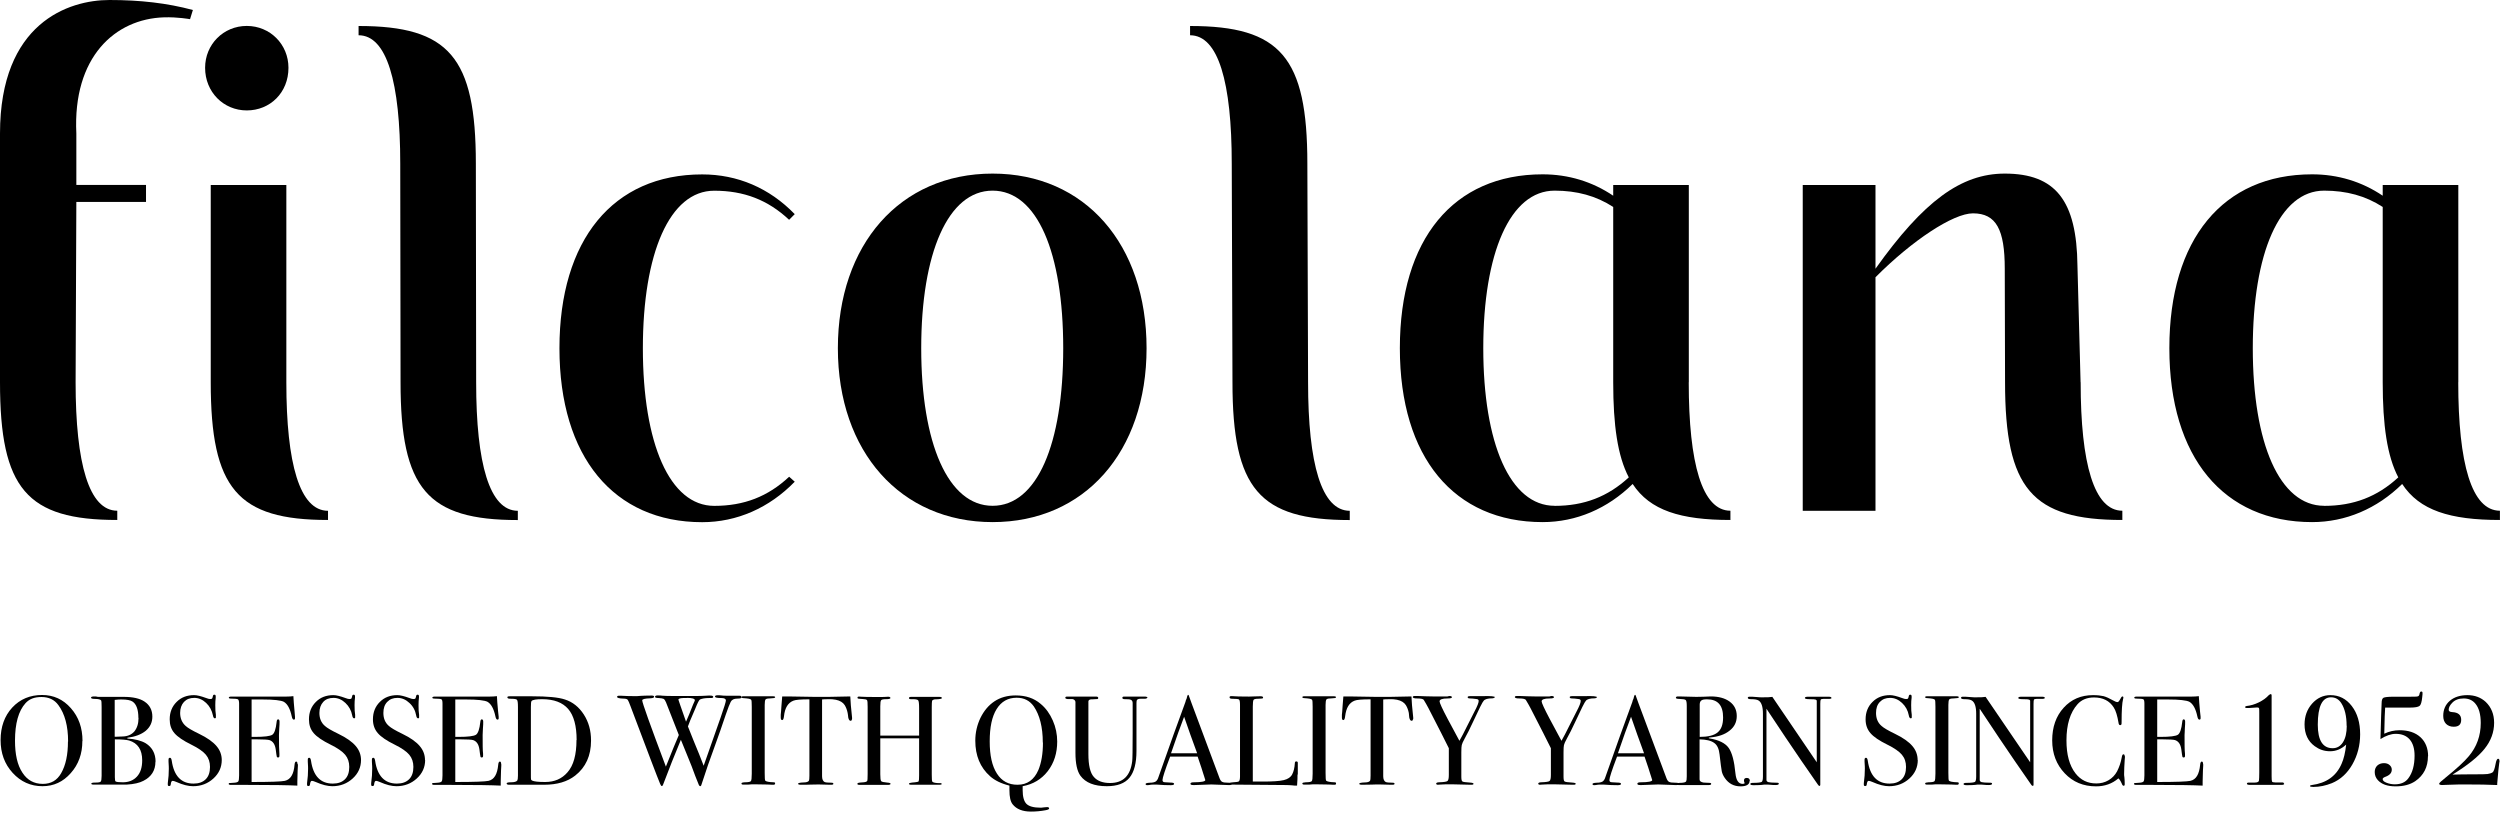 <?xml version="1.0" encoding="UTF-8"?>
<svg xmlns="http://www.w3.org/2000/svg" width="190" height="62" viewBox="0 0 190 62" fill="none">
  <g clip-path="url(#clip0_1269_4553)">
    <path d="M59.972 36.23L60.4 36.609C58.466 38.602 55.999 39.686 53.365 39.686C46.652 39.686 42.518 34.722 42.518 26.47C42.518 18.218 46.596 13.255 53.365 13.255C56.049 13.255 58.466 14.282 60.4 16.275L59.972 16.705C58.361 15.192 56.538 14.494 54.282 14.494C50.898 14.494 48.858 19.24 48.858 26.47C48.858 33.7 50.898 38.446 54.282 38.446C56.538 38.446 58.361 37.743 59.972 36.235V36.23Z" fill="black"></path>
    <path d="M87.139 26.465C87.139 34.342 82.416 39.68 75.436 39.68C68.457 39.68 63.678 34.337 63.678 26.465C63.678 18.592 68.401 13.193 75.436 13.193C82.472 13.193 87.139 18.587 87.139 26.465ZM80.805 26.465C80.805 19.184 78.821 14.489 75.436 14.489C72.052 14.489 70.013 19.234 70.013 26.465C70.013 33.695 72.052 38.441 75.436 38.441C78.821 38.441 80.805 33.745 80.805 26.465Z" fill="black"></path>
    <path d="M128.35 29.055V14.059H122.604V14.874C121.015 13.802 119.198 13.249 117.236 13.249C110.473 13.249 106.389 18.157 106.389 26.465C106.389 34.772 110.523 39.68 117.236 39.68C119.787 39.68 122.176 38.658 124.082 36.782C125.399 38.792 127.722 39.518 131.512 39.518V38.815C129.367 38.815 128.344 35.252 128.344 29.049L128.35 29.055ZM118.153 38.441C114.769 38.441 112.729 33.695 112.729 26.465C112.729 19.234 114.769 14.489 118.153 14.489C119.848 14.489 121.304 14.885 122.604 15.728V29.055C122.604 32.321 122.937 34.655 123.788 36.28C122.193 37.754 120.381 38.446 118.153 38.446V38.441Z" fill="black"></path>
    <path d="M186.832 29.055V14.059H181.086V14.874C179.497 13.802 177.68 13.249 175.718 13.249C168.955 13.249 164.871 18.157 164.871 26.465C164.871 34.772 169.006 39.68 175.718 39.68C178.269 39.68 180.659 38.658 182.565 36.782C183.882 38.792 186.204 39.518 189.994 39.518V38.815C187.849 38.815 186.827 35.252 186.827 29.049L186.832 29.055ZM176.635 38.441C173.251 38.441 171.212 33.695 171.212 26.465C171.212 19.234 173.251 14.489 176.635 14.489C178.33 14.489 179.786 14.885 181.086 15.728V29.055C181.086 32.321 181.42 34.655 182.27 36.28C180.675 37.754 178.864 38.446 176.635 38.446V38.441Z" fill="black"></path>
    <path d="M8.319 0C5.212 0 0 1.736 0 10.15V29.055C0 37.145 2.039 39.518 8.913 39.518V38.815C6.768 38.815 5.746 35.252 5.746 29.049L5.802 15.348H11.097V14.053H5.802V10.15C5.518 4.316 8.758 1.435 12.459 1.318C13.498 1.284 14.443 1.457 14.443 1.457L14.659 0.759C12.703 0.234 10.647 0 8.324 0L8.319 0Z" fill="black"></path>
    <path d="M36.188 29.055L36.165 12.439C36.165 4.349 34.126 1.976 27.252 1.976V2.68C29.397 2.68 30.419 6.242 30.419 12.445L30.442 29.061C30.442 37.151 32.481 39.524 39.355 39.524V38.82C37.21 38.82 36.188 35.258 36.188 29.055Z" fill="black"></path>
    <path d="M99.414 29.055L99.359 12.439C99.359 4.349 97.319 1.976 90.445 1.976V2.68C92.59 2.68 93.613 6.242 93.613 12.445L93.668 29.061C93.668 37.151 95.708 39.524 102.582 39.524V38.82C100.437 38.82 99.414 35.258 99.414 29.055Z" fill="black"></path>
    <path d="M15.588 5.153C15.588 3.372 16.983 1.971 18.755 1.971C20.528 1.971 21.923 3.372 21.923 5.153C21.923 7.04 20.528 8.392 18.755 8.392C16.983 8.392 15.588 6.99 15.588 5.153Z" fill="black"></path>
    <path d="M24.929 38.815V39.518C18.055 39.518 16.016 37.145 16.016 29.055V14.059H21.762V29.055C21.762 35.258 22.784 38.82 24.929 38.82V38.815Z" fill="black"></path>
    <path d="M158.124 29.055L157.886 20.195C157.836 15.242 156.218 13.193 152.362 13.193C149.033 13.193 146.188 15.298 142.537 20.423V14.059H137.008V38.82H142.537V21.071C145.327 18.268 148.444 16.214 149.945 16.214C151.717 16.214 152.362 17.453 152.362 20.423L152.384 29.055C152.384 37.145 154.424 39.518 161.298 39.518V38.815C159.153 38.815 158.13 35.252 158.13 29.049L158.124 29.055Z" fill="black"></path>
  </g>
  <g clip-path="url(#clip1_1269_4553)">
    <path d="M6.259 56.324C6.259 57.282 5.968 58.098 5.376 58.759C4.795 59.421 4.08 59.751 3.23 59.751C2.325 59.751 1.576 59.41 0.961 58.737C0.347 58.065 0.045 57.238 0.045 56.246C0.045 55.254 0.336 54.417 0.928 53.777C1.52 53.138 2.28 52.819 3.197 52.819C4.068 52.819 4.795 53.149 5.387 53.822C5.98 54.494 6.27 55.321 6.27 56.312L6.259 56.324ZM5.175 56.357C5.175 55.177 4.929 54.251 4.437 53.59C4.136 53.171 3.7 52.973 3.152 52.973C2.604 52.973 2.224 53.127 1.934 53.447C1.408 54.031 1.14 54.979 1.14 56.291C1.14 57.327 1.319 58.142 1.699 58.715C2.068 59.288 2.582 59.575 3.253 59.575C3.878 59.575 4.337 59.311 4.65 58.759C4.996 58.153 5.164 57.36 5.164 56.357" fill="black"></path>
    <path d="M11.813 57.889C11.813 58.55 11.511 59.035 10.897 59.344C10.606 59.498 10.181 59.597 9.634 59.63C9.489 59.63 9.041 59.63 8.304 59.63H7.108C6.996 59.63 6.94 59.608 6.94 59.553C6.94 59.498 7.041 59.476 7.242 59.476C7.477 59.476 7.611 59.454 7.656 59.399C7.7 59.344 7.723 59.2 7.723 58.958V53.733C7.723 53.447 7.712 53.281 7.689 53.237C7.644 53.16 7.477 53.116 7.186 53.116C7.007 53.116 6.918 53.083 6.918 53.017C6.918 52.962 6.996 52.929 7.164 52.929H7.287C7.354 52.951 7.421 52.962 7.488 52.962H9.399C10.103 52.962 10.629 53.083 10.975 53.315C11.377 53.579 11.579 53.965 11.579 54.461C11.579 54.902 11.411 55.254 11.076 55.541C10.74 55.816 10.271 55.993 9.679 56.07V56.125C10.271 56.169 10.74 56.291 11.076 56.489C11.567 56.797 11.824 57.272 11.824 57.889H11.813ZM10.517 54.56C10.517 53.943 10.371 53.524 10.081 53.325C9.924 53.215 9.645 53.16 9.232 53.16C9.12 53.16 8.952 53.16 8.717 53.193V55.993H8.807L9.343 55.971C9.712 55.96 10.003 55.828 10.215 55.585C10.416 55.331 10.528 55.001 10.528 54.56H10.517ZM10.807 57.789C10.807 56.974 10.472 56.478 9.813 56.279C9.611 56.224 9.254 56.191 8.729 56.191V59.068C8.729 59.255 8.751 59.366 8.784 59.388C8.851 59.432 9.03 59.454 9.332 59.454C9.779 59.454 10.137 59.311 10.405 59.024C10.673 58.737 10.807 58.33 10.807 57.779" fill="black"></path>
    <path d="M16.854 57.756C16.854 58.307 16.641 58.782 16.217 59.167C15.792 59.553 15.278 59.752 14.674 59.752C14.317 59.752 13.903 59.652 13.411 59.432C13.277 59.377 13.188 59.344 13.121 59.344C13.043 59.344 12.998 59.432 12.976 59.608C12.976 59.696 12.931 59.74 12.852 59.74C12.786 59.74 12.752 59.707 12.752 59.63C12.752 59.575 12.752 59.542 12.752 59.52C12.808 59.123 12.83 58.76 12.83 58.429C12.83 58.363 12.83 58.186 12.808 57.889C12.808 57.845 12.808 57.8 12.808 57.734C12.808 57.635 12.841 57.591 12.92 57.591C12.987 57.591 13.031 57.668 13.054 57.823C13.221 58.98 13.78 59.553 14.708 59.553C15.11 59.553 15.412 59.443 15.636 59.222C15.859 59.002 15.96 58.682 15.96 58.285C15.96 57.922 15.859 57.613 15.647 57.36C15.434 57.106 15.066 56.853 14.551 56.599C13.925 56.291 13.501 56.004 13.255 55.717C13.009 55.431 12.897 55.089 12.897 54.67C12.897 54.13 13.076 53.689 13.422 53.347C13.769 52.995 14.216 52.83 14.752 52.83C14.976 52.83 15.278 52.907 15.669 53.05C15.803 53.105 15.904 53.127 15.971 53.127C16.049 53.127 16.094 53.116 16.116 53.094C16.138 53.072 16.161 52.995 16.183 52.896C16.194 52.83 16.228 52.796 16.295 52.796C16.362 52.796 16.395 52.84 16.395 52.918C16.395 52.973 16.395 53.006 16.395 53.028C16.373 53.182 16.362 53.37 16.362 53.59C16.362 53.899 16.373 54.141 16.407 54.328V54.483C16.418 54.549 16.395 54.593 16.328 54.593C16.261 54.593 16.206 54.516 16.183 54.373C16.105 53.998 15.937 53.678 15.669 53.425C15.401 53.171 15.099 53.039 14.764 53.039C14.428 53.039 14.182 53.138 13.981 53.347C13.791 53.557 13.691 53.833 13.691 54.185C13.691 54.593 13.836 54.935 14.116 55.177C14.272 55.321 14.607 55.519 15.133 55.772C15.747 56.07 16.183 56.379 16.451 56.698C16.72 57.007 16.854 57.371 16.854 57.767" fill="black"></path>
    <path d="M22.643 58.087C22.643 58.087 22.643 58.275 22.621 58.561C22.61 58.848 22.598 59.123 22.598 59.388V59.707C21.961 59.674 20.687 59.652 18.798 59.652H17.569C17.446 59.652 17.379 59.63 17.379 59.575C17.379 59.542 17.401 59.52 17.435 59.509C17.457 59.509 17.58 59.509 17.804 59.487C17.971 59.476 18.072 59.443 18.117 59.377C18.15 59.322 18.172 59.167 18.172 58.925V53.48C18.172 53.292 18.139 53.182 18.083 53.149C18.027 53.116 17.848 53.094 17.547 53.094C17.446 53.094 17.39 53.072 17.39 53.017C17.39 52.962 17.468 52.94 17.602 52.94H21.76C21.961 52.94 22.14 52.929 22.297 52.907C22.308 53.182 22.341 53.568 22.386 54.053L22.419 54.472C22.419 54.472 22.419 54.549 22.419 54.593C22.419 54.659 22.386 54.692 22.33 54.692C22.263 54.692 22.207 54.615 22.174 54.45C22.051 53.866 21.849 53.502 21.57 53.337C21.358 53.226 20.81 53.16 19.927 53.16H19.122V56.004H19.357C20.095 56.004 20.531 55.949 20.698 55.839C20.855 55.728 20.967 55.409 21.022 54.88C21.034 54.747 21.067 54.67 21.134 54.67C21.201 54.67 21.246 54.725 21.246 54.847C21.246 54.968 21.246 55.133 21.224 55.354C21.212 55.585 21.201 55.75 21.201 55.861C21.201 56.555 21.212 57.029 21.235 57.282C21.235 57.349 21.235 57.404 21.235 57.448C21.235 57.536 21.201 57.569 21.123 57.569C21.078 57.569 21.045 57.547 21.034 57.492C21.022 57.437 20.989 57.26 20.955 56.952C20.899 56.566 20.743 56.335 20.475 56.246C20.352 56.213 20.05 56.191 19.558 56.191H19.122V59.432C20.564 59.432 21.402 59.399 21.648 59.344C22.084 59.244 22.33 58.837 22.386 58.12C22.397 57.966 22.442 57.878 22.509 57.878C22.576 57.878 22.61 57.944 22.61 58.076" fill="black"></path>
    <path d="M27.438 57.756C27.438 58.307 27.225 58.782 26.801 59.167C26.376 59.553 25.862 59.752 25.258 59.752C24.912 59.752 24.487 59.652 23.995 59.432C23.861 59.377 23.772 59.344 23.705 59.344C23.627 59.344 23.582 59.432 23.559 59.608C23.559 59.696 23.515 59.74 23.436 59.74C23.369 59.74 23.336 59.707 23.336 59.63C23.336 59.575 23.336 59.542 23.336 59.52C23.392 59.123 23.414 58.76 23.414 58.429C23.414 58.363 23.414 58.186 23.392 57.889C23.392 57.845 23.392 57.8 23.392 57.734C23.392 57.635 23.425 57.591 23.504 57.591C23.571 57.591 23.615 57.668 23.638 57.823C23.805 58.98 24.364 59.553 25.292 59.553C25.694 59.553 25.996 59.443 26.22 59.222C26.443 59.002 26.544 58.682 26.544 58.285C26.544 57.922 26.443 57.613 26.231 57.36C26.018 57.106 25.649 56.853 25.135 56.599C24.509 56.291 24.085 56.004 23.839 55.717C23.593 55.431 23.481 55.089 23.481 54.67C23.481 54.13 23.66 53.689 24.006 53.347C24.353 52.995 24.8 52.83 25.337 52.83C25.56 52.83 25.862 52.907 26.253 53.05C26.387 53.105 26.488 53.127 26.555 53.127C26.622 53.127 26.678 53.116 26.7 53.094C26.722 53.072 26.745 52.995 26.767 52.896C26.778 52.83 26.812 52.796 26.879 52.796C26.946 52.796 26.98 52.84 26.98 52.918C26.98 52.973 26.98 53.006 26.98 53.028C26.957 53.182 26.946 53.37 26.946 53.59C26.946 53.899 26.957 54.141 26.991 54.328V54.483C27.002 54.549 26.98 54.593 26.912 54.593C26.845 54.593 26.79 54.516 26.767 54.373C26.7 53.998 26.521 53.678 26.253 53.425C25.985 53.171 25.683 53.039 25.348 53.039C25.012 53.039 24.755 53.138 24.565 53.347C24.375 53.557 24.275 53.833 24.275 54.185C24.275 54.593 24.409 54.935 24.7 55.177C24.856 55.321 25.191 55.519 25.716 55.772C26.331 56.07 26.767 56.379 27.035 56.698C27.304 57.007 27.438 57.371 27.438 57.767" fill="black"></path>
    <path d="M32.311 57.756C32.311 58.307 32.098 58.782 31.674 59.167C31.249 59.553 30.735 59.752 30.131 59.752C29.774 59.752 29.36 59.652 28.868 59.432C28.734 59.377 28.645 59.344 28.578 59.344C28.5 59.344 28.455 59.432 28.433 59.608C28.433 59.696 28.388 59.74 28.31 59.74C28.242 59.74 28.209 59.707 28.209 59.63C28.209 59.575 28.209 59.542 28.209 59.52C28.265 59.123 28.287 58.76 28.287 58.429C28.287 58.363 28.287 58.186 28.265 57.889C28.265 57.845 28.265 57.8 28.265 57.734C28.265 57.635 28.298 57.591 28.377 57.591C28.444 57.591 28.488 57.668 28.511 57.823C28.678 58.98 29.237 59.553 30.165 59.553C30.567 59.553 30.869 59.443 31.093 59.222C31.316 59.002 31.417 58.682 31.417 58.285C31.417 57.922 31.316 57.613 31.104 57.36C30.891 57.106 30.523 56.853 30.008 56.599C29.383 56.291 28.958 56.004 28.712 55.717C28.466 55.431 28.343 55.089 28.343 54.67C28.343 54.13 28.522 53.689 28.868 53.347C29.215 52.995 29.662 52.83 30.198 52.83C30.422 52.83 30.724 52.907 31.115 53.05C31.249 53.105 31.35 53.127 31.417 53.127C31.495 53.127 31.54 53.116 31.562 53.094C31.584 53.072 31.607 52.995 31.629 52.896C31.64 52.83 31.674 52.796 31.741 52.796C31.808 52.796 31.841 52.84 31.841 52.918C31.841 52.973 31.841 53.006 31.841 53.028C31.819 53.182 31.808 53.37 31.808 53.59C31.808 53.899 31.819 54.141 31.852 54.328V54.483C31.864 54.549 31.841 54.593 31.774 54.593C31.707 54.593 31.651 54.516 31.629 54.373C31.562 53.998 31.394 53.678 31.115 53.425C30.847 53.171 30.545 53.039 30.21 53.039C29.874 53.039 29.628 53.138 29.427 53.347C29.226 53.557 29.137 53.833 29.137 54.185C29.137 54.593 29.271 54.935 29.561 55.177C29.718 55.321 30.053 55.519 30.578 55.772C31.193 56.07 31.629 56.379 31.897 56.698C32.166 57.007 32.3 57.371 32.3 57.767" fill="black"></path>
    <path d="M38.1 58.087C38.1 58.087 38.1 58.275 38.078 58.561C38.066 58.848 38.055 59.123 38.055 59.388V59.707C37.418 59.674 36.144 59.652 34.255 59.652H33.026C32.903 59.652 32.836 59.63 32.836 59.575C32.836 59.542 32.858 59.52 32.892 59.509C32.914 59.509 33.037 59.509 33.261 59.487C33.428 59.476 33.529 59.443 33.574 59.377C33.607 59.322 33.63 59.167 33.63 58.925V53.48C33.63 53.292 33.607 53.182 33.551 53.149C33.495 53.116 33.316 53.094 33.015 53.094C32.914 53.094 32.858 53.072 32.858 53.017C32.858 52.962 32.937 52.94 33.071 52.94H37.228C37.429 52.94 37.608 52.929 37.765 52.907C37.776 53.182 37.809 53.568 37.854 54.053L37.899 54.472C37.899 54.472 37.899 54.549 37.899 54.593C37.899 54.659 37.865 54.692 37.809 54.692C37.742 54.692 37.687 54.615 37.653 54.45C37.53 53.866 37.329 53.502 37.05 53.337C36.837 53.226 36.289 53.16 35.407 53.16H34.602V56.004H34.837C35.563 56.004 36.01 55.949 36.178 55.839C36.334 55.728 36.446 55.409 36.502 54.88C36.513 54.747 36.547 54.67 36.614 54.67C36.681 54.67 36.725 54.725 36.725 54.847C36.725 54.968 36.725 55.133 36.703 55.354C36.692 55.585 36.681 55.75 36.681 55.861C36.681 56.555 36.681 57.029 36.714 57.282C36.714 57.349 36.714 57.404 36.714 57.448C36.714 57.536 36.681 57.569 36.602 57.569C36.558 57.569 36.524 57.547 36.513 57.492C36.502 57.437 36.468 57.26 36.435 56.952C36.379 56.566 36.222 56.335 35.954 56.246C35.842 56.213 35.529 56.191 35.038 56.191H34.602V59.432C36.044 59.432 36.882 59.399 37.128 59.344C37.564 59.244 37.798 58.837 37.865 58.12C37.877 57.966 37.921 57.878 37.988 57.878C38.055 57.878 38.089 57.944 38.089 58.076" fill="black"></path>
    <path d="M44.919 56.291C44.919 57.426 44.517 58.319 43.712 58.947C43.12 59.41 42.337 59.641 41.354 59.641H38.694C38.571 59.641 38.504 59.608 38.504 59.542C38.504 59.487 38.605 59.454 38.817 59.454C39.085 59.454 39.253 59.41 39.32 59.311C39.342 59.267 39.364 59.145 39.364 58.947V53.733C39.364 53.414 39.342 53.237 39.286 53.182C39.242 53.127 39.074 53.105 38.783 53.105C38.638 53.105 38.56 53.072 38.56 52.995C38.56 52.94 38.616 52.918 38.727 52.918H40.426C41.6 52.918 42.438 52.995 42.93 53.16C43.522 53.347 44.003 53.733 44.372 54.306C44.74 54.88 44.919 55.53 44.919 56.279V56.291ZM43.824 56.246C43.824 55.177 43.612 54.384 43.187 53.888C42.762 53.392 42.103 53.138 41.197 53.138C40.762 53.138 40.493 53.182 40.404 53.27C40.359 53.315 40.348 53.469 40.348 53.733V58.892C40.348 59.079 40.348 59.189 40.359 59.222C40.359 59.267 40.393 59.288 40.437 59.322C40.594 59.399 40.918 59.432 41.432 59.432C42.136 59.432 42.706 59.189 43.131 58.693C43.589 58.175 43.813 57.36 43.813 56.235" fill="black"></path>
    <path d="M56.363 53.006C56.363 53.061 56.251 53.094 56.028 53.094C55.782 53.094 55.614 53.182 55.536 53.337C55.458 53.491 55.324 53.822 55.156 54.318C54.865 55.199 54.597 55.949 54.373 56.566C53.982 57.624 53.625 58.649 53.312 59.63C53.289 59.718 53.256 59.751 53.211 59.751C53.178 59.751 53.144 59.718 53.111 59.652C53.077 59.586 52.999 59.366 52.842 58.98C52.663 58.473 52.462 57.966 52.25 57.459C52.082 57.062 51.915 56.643 51.747 56.224C51.289 57.316 50.842 58.451 50.395 59.63C50.372 59.707 50.339 59.74 50.294 59.74C50.261 59.74 50.216 59.685 50.171 59.575C49.97 59.101 49.221 57.128 47.913 53.656C47.824 53.414 47.757 53.259 47.712 53.193C47.668 53.127 47.556 53.094 47.366 53.094C47.053 53.083 46.897 53.039 46.897 52.962C46.897 52.907 46.952 52.874 47.053 52.874C47.098 52.874 47.142 52.874 47.165 52.874C47.511 52.896 47.88 52.907 48.282 52.907C48.361 52.907 48.495 52.907 48.685 52.885C48.875 52.874 49.132 52.863 49.434 52.863H49.545C49.657 52.863 49.713 52.896 49.713 52.951C49.713 53.028 49.612 53.061 49.411 53.072C49.009 53.083 48.808 53.138 48.808 53.226C48.808 53.403 49.411 55.089 50.607 58.263C51.043 57.172 51.367 56.368 51.591 55.861L50.618 53.381C50.562 53.248 50.507 53.16 50.439 53.116C50.372 53.083 50.238 53.061 50.059 53.05C49.881 53.05 49.78 53.017 49.78 52.962C49.78 52.896 49.847 52.852 49.981 52.852C50.082 52.852 50.216 52.852 50.361 52.874C50.507 52.885 50.775 52.896 51.144 52.896H52.965C53.211 52.896 53.502 52.885 53.837 52.863C53.871 52.863 53.926 52.863 53.971 52.863C54.128 52.863 54.206 52.896 54.206 52.962C54.206 53.028 54.15 53.05 54.038 53.05H53.871C53.58 53.05 53.356 53.094 53.2 53.16C53.133 53.193 53.01 53.425 52.842 53.855C52.764 54.031 52.63 54.34 52.451 54.769C52.418 54.869 52.351 55.012 52.283 55.21C52.328 55.343 52.474 55.695 52.708 56.279C53.021 57.029 53.278 57.668 53.479 58.197C53.848 57.15 54.284 55.916 54.776 54.505C55.044 53.744 55.167 53.325 55.167 53.237C55.167 53.116 55.055 53.05 54.821 53.05C54.496 53.05 54.34 53.017 54.34 52.94C54.34 52.874 54.407 52.84 54.541 52.84C54.653 52.84 54.742 52.84 54.809 52.852C54.955 52.874 55.078 52.874 55.201 52.874H55.983C56.173 52.874 56.285 52.874 56.307 52.896C56.329 52.907 56.341 52.929 56.341 52.94L56.363 53.006ZM52.194 53.05H51.915C51.68 53.061 51.557 53.105 51.557 53.171C51.557 53.182 51.747 53.744 52.138 54.847C52.283 54.527 52.462 54.097 52.663 53.568C52.686 53.502 52.731 53.403 52.786 53.292L52.809 53.215C52.809 53.105 52.608 53.039 52.205 53.039" fill="black"></path>
    <path d="M58.9 59.564C58.9 59.619 58.855 59.641 58.788 59.641H58.687C58.687 59.641 58.207 59.608 57.357 59.608C57.19 59.608 57.033 59.608 56.866 59.63C56.787 59.63 56.653 59.63 56.474 59.63C56.385 59.63 56.352 59.597 56.352 59.542C56.352 59.487 56.43 59.465 56.609 59.454C56.866 59.454 57.022 59.421 57.067 59.366C57.112 59.311 57.134 59.123 57.134 58.803V53.711C57.134 53.392 57.123 53.215 57.089 53.182C57.044 53.116 56.866 53.083 56.542 53.061C56.419 53.061 56.352 53.028 56.352 52.995C56.352 52.94 56.385 52.918 56.474 52.918H57.804C57.905 52.918 58.095 52.918 58.374 52.918H58.755C58.866 52.918 58.911 52.94 58.911 52.995C58.911 53.05 58.766 53.072 58.475 53.083C58.307 53.083 58.207 53.116 58.173 53.171C58.14 53.226 58.117 53.359 58.117 53.579V58.737C58.117 59.101 58.129 59.3 58.162 59.333C58.229 59.399 58.442 59.443 58.799 59.454C58.866 59.454 58.911 59.476 58.911 59.531" fill="black"></path>
    <path d="M64.745 54.659C64.745 54.747 64.701 54.78 64.634 54.78C64.567 54.78 64.499 54.692 64.466 54.527C64.455 54.417 64.444 54.295 64.421 54.185C64.376 53.954 64.298 53.755 64.198 53.59C64.064 53.381 63.84 53.248 63.527 53.182C63.326 53.149 63.158 53.127 63.035 53.138C62.722 53.138 62.544 53.149 62.477 53.16V58.991C62.477 59.222 62.544 59.366 62.666 59.432C62.734 59.465 62.912 59.487 63.214 59.487C63.292 59.487 63.337 59.52 63.337 59.564C63.337 59.619 63.281 59.641 63.181 59.641C63.125 59.641 63.08 59.641 63.047 59.641C62.655 59.63 62.376 59.619 62.208 59.619C61.996 59.619 61.795 59.619 61.605 59.63C61.415 59.641 61.18 59.641 60.878 59.641C60.722 59.641 60.655 59.619 60.655 59.564C60.655 59.509 60.789 59.476 61.08 59.465C61.281 59.465 61.415 59.421 61.471 59.344C61.504 59.288 61.515 59.156 61.515 58.947V53.149C60.867 53.149 60.465 53.182 60.308 53.248C59.895 53.403 59.649 53.788 59.582 54.439C59.559 54.637 59.515 54.725 59.448 54.725C59.37 54.725 59.336 54.659 59.336 54.527C59.336 54.461 59.336 54.384 59.336 54.318L59.358 54.097C59.381 53.8 59.403 53.414 59.448 52.929H59.895L61.895 52.962C62.13 52.962 62.499 52.962 62.991 52.962L64.622 52.929C64.634 53.292 64.678 53.822 64.757 54.538C64.757 54.56 64.757 54.582 64.757 54.604C64.757 54.637 64.757 54.648 64.757 54.659" fill="black"></path>
    <path d="M71.585 59.553C71.585 59.608 71.529 59.641 71.406 59.641H69.271C69.137 59.641 69.081 59.619 69.081 59.564C69.081 59.509 69.238 59.476 69.539 59.454C69.696 59.443 69.796 59.41 69.819 59.377C69.841 59.333 69.852 59.189 69.852 58.925V56.114H66.902V58.848C66.902 59.134 66.924 59.311 66.969 59.366C67.013 59.421 67.17 59.454 67.427 59.476C67.595 59.487 67.684 59.52 67.684 59.564C67.684 59.619 67.617 59.652 67.483 59.652H65.359C65.225 59.652 65.158 59.63 65.158 59.575C65.158 59.52 65.225 59.487 65.359 59.476C65.449 59.476 65.527 59.465 65.628 59.454C65.773 59.443 65.862 59.41 65.907 59.355C65.929 59.322 65.941 59.145 65.941 58.815V53.722C65.941 53.436 65.929 53.259 65.896 53.215C65.862 53.16 65.762 53.138 65.583 53.127C65.382 53.116 65.259 53.105 65.225 53.094C65.192 53.094 65.169 53.061 65.169 53.017C65.169 52.962 65.214 52.94 65.292 52.94C65.315 52.94 65.371 52.94 65.46 52.951C65.628 52.962 66.008 52.973 66.622 52.973C66.958 52.973 67.192 52.973 67.315 52.962C67.36 52.962 67.416 52.951 67.494 52.951C67.606 52.951 67.673 52.984 67.673 53.05C67.673 53.105 67.561 53.138 67.349 53.138C67.136 53.138 67.013 53.16 66.969 53.215C66.924 53.259 66.902 53.414 66.902 53.678V55.905H69.852V53.822C69.852 53.48 69.83 53.27 69.774 53.215C69.718 53.16 69.539 53.127 69.226 53.138C69.126 53.138 69.081 53.105 69.081 53.05C69.081 52.995 69.137 52.962 69.249 52.962H71.383C71.518 52.962 71.585 52.995 71.585 53.05C71.585 53.105 71.439 53.138 71.149 53.149C71.071 53.149 71.004 53.149 70.959 53.171C70.892 53.193 70.847 53.226 70.836 53.281C70.825 53.337 70.814 53.48 70.814 53.733V58.87C70.814 59.178 70.825 59.355 70.858 59.41C70.925 59.476 71.115 59.52 71.417 59.52C71.518 59.509 71.573 59.531 71.573 59.597" fill="black"></path>
    <path d="M80.348 56.346C80.348 57.227 80.114 57.977 79.633 58.605C79.153 59.222 78.515 59.608 77.722 59.751V60.049C77.722 60.556 77.823 60.909 78.013 61.096C78.203 61.283 78.56 61.383 79.063 61.383C79.119 61.383 79.208 61.383 79.32 61.361C79.432 61.35 79.521 61.339 79.577 61.339C79.678 61.339 79.734 61.372 79.734 61.449C79.734 61.504 79.633 61.548 79.443 61.581C79.085 61.647 78.728 61.68 78.348 61.68C77.711 61.68 77.252 61.493 76.962 61.129C76.794 60.92 76.716 60.567 76.716 60.049V59.707C76.09 59.553 75.598 59.311 75.241 58.991C74.492 58.319 74.123 57.426 74.123 56.291C74.123 55.673 74.257 55.1 74.514 54.56C74.782 54.02 75.129 53.601 75.576 53.303C76.023 53.006 76.559 52.852 77.197 52.852C77.957 52.852 78.582 53.061 79.085 53.491C79.488 53.822 79.79 54.251 80.013 54.758C80.237 55.265 80.348 55.806 80.348 56.368V56.346ZM79.253 56.434C79.253 55.265 79.018 54.351 78.571 53.689C78.258 53.248 77.834 53.028 77.264 53.028C76.604 53.028 76.101 53.315 75.744 53.888C75.386 54.461 75.218 55.276 75.218 56.346C75.218 57.415 75.397 58.219 75.766 58.792C76.135 59.366 76.649 59.641 77.331 59.641C78.068 59.641 78.594 59.267 78.918 58.517C79.141 57.977 79.264 57.294 79.264 56.434" fill="black"></path>
    <path d="M87.199 53.028C87.199 53.028 87.144 53.105 87.02 53.105H86.685C86.518 53.105 86.428 53.149 86.395 53.226C86.383 53.27 86.372 53.347 86.372 53.447V57.062C86.372 57.999 86.194 58.682 85.836 59.112C85.478 59.542 84.908 59.751 84.115 59.751C83.165 59.751 82.505 59.487 82.114 58.958C81.857 58.605 81.734 58.021 81.734 57.205V53.337C81.712 53.226 81.633 53.149 81.499 53.127C81.455 53.127 81.332 53.127 81.13 53.127C81.019 53.116 80.963 53.083 80.963 53.028C80.963 52.973 81.008 52.94 81.097 52.94H83.299C83.41 52.94 83.466 52.973 83.466 53.05C83.466 53.094 83.444 53.116 83.41 53.127C83.366 53.127 83.243 53.138 83.019 53.149C82.93 53.149 82.863 53.149 82.829 53.171C82.762 53.193 82.729 53.237 82.718 53.303C82.718 53.325 82.718 53.513 82.718 53.855V57.304C82.718 58.153 82.852 58.737 83.131 59.046C83.399 59.355 83.813 59.509 84.361 59.509C85.355 59.509 85.914 58.958 86.048 57.845C86.07 57.679 86.082 56.974 86.082 55.728V53.425C86.082 53.281 86.015 53.193 85.88 53.16C85.836 53.149 85.702 53.138 85.489 53.138C85.355 53.138 85.299 53.105 85.299 53.028C85.299 52.973 85.344 52.94 85.433 52.94H86.987C87.132 52.94 87.21 52.973 87.21 53.028" fill="black"></path>
    <path d="M93.625 59.586C93.625 59.586 93.58 59.663 93.48 59.663C93.413 59.663 93.357 59.663 93.301 59.663L92.06 59.619L90.82 59.663C90.82 59.663 90.73 59.663 90.674 59.663C90.54 59.663 90.473 59.63 90.473 59.564C90.473 59.487 90.563 59.454 90.742 59.454C91.311 59.454 91.602 59.388 91.602 59.288C91.602 59.288 91.602 59.255 91.58 59.211L91.501 58.958L91.457 58.826C91.401 58.627 91.256 58.186 91.021 57.503H88.931C88.54 58.528 88.35 59.123 88.35 59.278C88.35 59.366 88.383 59.421 88.462 59.443C88.484 59.443 88.64 59.465 88.953 59.476C89.143 59.476 89.233 59.509 89.233 59.575C89.233 59.641 89.143 59.674 88.976 59.674C88.674 59.674 88.327 59.663 87.925 59.63C87.824 59.63 87.724 59.63 87.623 59.63C87.523 59.63 87.422 59.641 87.322 59.663C87.266 59.663 87.221 59.674 87.199 59.674C87.109 59.674 87.064 59.641 87.064 59.586C87.064 59.531 87.165 59.498 87.377 59.487C87.579 59.487 87.735 59.454 87.825 59.399C87.914 59.344 87.992 59.233 88.037 59.079C88.875 56.698 89.557 54.791 90.093 53.348C90.105 53.27 90.138 53.182 90.183 53.094L90.227 52.918C90.25 52.852 90.272 52.807 90.306 52.807C90.328 52.807 90.339 52.83 90.35 52.863C90.44 53.116 90.63 53.645 90.931 54.439C91.166 55.067 91.747 56.632 92.686 59.145C92.742 59.288 92.809 59.388 92.887 59.421C92.966 59.465 93.133 59.487 93.39 59.487C93.558 59.487 93.647 59.52 93.647 59.575L93.625 59.586ZM90.987 57.26C90.876 56.974 90.708 56.489 90.462 55.816L89.993 54.472C89.713 55.188 89.389 56.114 88.998 57.249H90.987V57.26Z" fill="black"></path>
    <path d="M98.611 58.881C98.611 59.046 98.611 59.322 98.577 59.707H98.466C98.466 59.707 98.331 59.707 98.186 59.685C98.041 59.674 97.862 59.663 97.683 59.663L93.615 59.63C93.503 59.63 93.447 59.597 93.447 59.542C93.447 59.498 93.537 59.465 93.716 59.454C93.961 59.443 94.107 59.421 94.163 59.377C94.207 59.333 94.241 59.211 94.241 59.013V53.579C94.241 53.337 94.218 53.204 94.163 53.16C94.118 53.127 93.939 53.105 93.637 53.105C93.514 53.105 93.447 53.072 93.447 52.995C93.447 52.94 93.481 52.907 93.559 52.907H93.648C93.861 52.929 94.297 52.94 94.934 52.94C94.99 52.94 95.113 52.94 95.28 52.929C95.448 52.929 95.593 52.918 95.705 52.918H95.817C95.94 52.918 95.996 52.951 95.996 53.017C95.996 53.05 95.973 53.083 95.94 53.083C95.906 53.083 95.794 53.105 95.604 53.105C95.414 53.105 95.303 53.138 95.269 53.193C95.236 53.248 95.213 53.414 95.213 53.7V59.399C95.392 59.399 95.638 59.399 95.951 59.399C96.711 59.399 97.258 59.366 97.571 59.288C97.884 59.211 98.097 59.068 98.208 58.848C98.32 58.638 98.387 58.352 98.41 57.988C98.41 57.9 98.454 57.867 98.521 57.867C98.6 57.867 98.644 57.911 98.633 58.01V58.848L98.611 58.881Z" fill="black"></path>
    <path d="M101.538 59.564C101.538 59.619 101.493 59.641 101.426 59.641H101.326C101.326 59.641 100.845 59.608 99.996 59.608C99.828 59.608 99.671 59.608 99.504 59.63C99.426 59.63 99.291 59.63 99.113 59.63C99.023 59.63 98.978 59.597 98.978 59.542C98.978 59.487 99.068 59.465 99.236 59.454C99.493 59.454 99.649 59.421 99.694 59.366C99.739 59.311 99.761 59.123 99.761 58.803V53.711C99.761 53.392 99.75 53.215 99.716 53.182C99.671 53.116 99.493 53.083 99.168 53.061C99.046 53.061 98.978 53.028 98.978 52.995C98.978 52.94 99.023 52.918 99.102 52.918H100.431C100.532 52.918 100.722 52.918 101.001 52.918H101.381C101.482 52.918 101.538 52.94 101.538 52.995C101.538 53.05 101.393 53.072 101.102 53.083C100.934 53.083 100.834 53.116 100.8 53.171C100.767 53.226 100.744 53.359 100.744 53.579V58.737C100.744 59.101 100.756 59.3 100.789 59.333C100.867 59.399 101.08 59.443 101.426 59.454C101.504 59.454 101.538 59.476 101.538 59.531" fill="black"></path>
    <path d="M107.383 54.659C107.383 54.747 107.338 54.78 107.271 54.78C107.204 54.78 107.137 54.692 107.103 54.527C107.092 54.417 107.081 54.295 107.07 54.185C107.025 53.954 106.947 53.755 106.846 53.59C106.712 53.381 106.488 53.248 106.176 53.182C105.974 53.149 105.807 53.127 105.684 53.138C105.371 53.138 105.192 53.149 105.125 53.16V58.991C105.125 59.222 105.192 59.366 105.315 59.432C105.382 59.465 105.561 59.487 105.863 59.487C105.941 59.487 105.986 59.52 105.986 59.564C105.986 59.619 105.93 59.641 105.829 59.641C105.773 59.641 105.728 59.641 105.695 59.641C105.304 59.63 105.024 59.619 104.857 59.619C104.644 59.619 104.432 59.619 104.253 59.63C104.063 59.63 103.828 59.641 103.527 59.641C103.37 59.641 103.303 59.619 103.303 59.564C103.303 59.509 103.437 59.476 103.728 59.465C103.929 59.465 104.063 59.421 104.119 59.344C104.153 59.288 104.164 59.156 104.164 58.947V53.149C103.516 53.149 103.113 53.182 102.957 53.248C102.543 53.403 102.308 53.788 102.23 54.439C102.208 54.637 102.163 54.725 102.096 54.725C102.018 54.725 101.984 54.659 101.984 54.527C101.984 54.461 101.984 54.384 101.984 54.318L102.007 54.097C102.029 53.8 102.051 53.414 102.096 52.929H102.543L104.544 52.962C104.778 52.962 105.147 52.962 105.639 52.962L107.271 52.929C107.282 53.292 107.327 53.822 107.405 54.538C107.405 54.56 107.405 54.582 107.405 54.604C107.405 54.637 107.405 54.648 107.405 54.659" fill="black"></path>
    <path d="M113.598 52.995C113.598 52.995 113.542 53.072 113.431 53.072C113.073 53.072 112.85 53.138 112.76 53.259C112.682 53.325 112.402 53.888 111.922 54.924C111.71 55.387 111.508 55.783 111.318 56.125C111.184 56.368 111.117 56.522 111.095 56.621C111.072 56.709 111.061 56.897 111.061 57.183V59.013C111.061 59.222 111.084 59.355 111.14 59.388C111.195 59.432 111.385 59.454 111.721 59.476C111.9 59.487 111.989 59.52 111.989 59.564C111.989 59.608 111.944 59.641 111.855 59.641H111.743L110.368 59.608C109.977 59.608 109.664 59.608 109.418 59.63C109.374 59.63 109.329 59.641 109.284 59.641C109.195 59.641 109.15 59.608 109.15 59.553C109.15 59.498 109.228 59.454 109.374 59.454C109.731 59.443 109.944 59.41 110.011 59.355C110.078 59.3 110.111 59.145 110.111 58.892V56.864C110.044 56.72 109.854 56.346 109.541 55.728L108.558 53.81C108.457 53.623 108.345 53.414 108.2 53.182C108.133 53.116 107.977 53.083 107.731 53.083C107.485 53.083 107.373 53.05 107.373 52.973C107.373 52.918 107.429 52.896 107.53 52.896C107.664 52.896 107.943 52.896 108.357 52.918C108.591 52.918 108.759 52.929 108.871 52.929H110.011C110.011 52.929 110.111 52.896 110.167 52.896C110.279 52.896 110.346 52.929 110.346 52.995C110.346 53.05 110.234 53.083 110.011 53.083C109.608 53.083 109.407 53.16 109.407 53.303C109.407 53.414 109.608 53.855 110.022 54.637L110.916 56.301C111.084 56.015 111.262 55.662 111.475 55.232L112.056 54.086C112.28 53.667 112.38 53.403 112.38 53.27C112.38 53.182 112.324 53.138 112.212 53.127C111.989 53.094 111.832 53.083 111.754 53.083C111.609 53.083 111.542 53.061 111.542 52.984C111.542 52.929 111.609 52.907 111.732 52.907H112.626C113.297 52.885 113.621 52.918 113.621 52.995" fill="black"></path>
    <path d="M121.365 52.995C121.365 52.995 121.309 53.072 121.198 53.072C120.84 53.072 120.617 53.138 120.527 53.259C120.449 53.325 120.169 53.888 119.689 54.924C119.477 55.387 119.275 55.783 119.085 56.125C118.951 56.368 118.884 56.522 118.862 56.621C118.839 56.709 118.828 56.897 118.828 57.183V59.013C118.828 59.222 118.851 59.355 118.907 59.388C118.962 59.432 119.152 59.454 119.488 59.476C119.667 59.487 119.756 59.52 119.756 59.564C119.756 59.608 119.711 59.641 119.622 59.641H119.499L118.124 59.608C117.733 59.608 117.42 59.608 117.174 59.63C117.129 59.63 117.085 59.641 117.04 59.641C116.951 59.641 116.906 59.608 116.906 59.553C116.906 59.498 116.984 59.454 117.129 59.454C117.487 59.443 117.699 59.41 117.767 59.355C117.834 59.3 117.867 59.145 117.867 58.892V56.864C117.8 56.72 117.61 56.346 117.297 55.728L116.314 53.81C116.213 53.623 116.101 53.414 115.956 53.182C115.878 53.116 115.732 53.083 115.487 53.083C115.241 53.083 115.129 53.05 115.129 52.973C115.129 52.918 115.185 52.896 115.285 52.896C115.419 52.896 115.699 52.896 116.112 52.918C116.347 52.918 116.515 52.929 116.627 52.929H117.767C117.767 52.929 117.867 52.896 117.923 52.896C118.035 52.896 118.102 52.929 118.102 52.995C118.102 53.05 117.99 53.083 117.767 53.083C117.364 53.083 117.163 53.16 117.163 53.303C117.163 53.414 117.364 53.855 117.778 54.637L118.672 56.301C118.839 56.015 119.018 55.662 119.231 55.232L119.812 54.086C120.035 53.667 120.136 53.403 120.136 53.27C120.136 53.182 120.08 53.138 119.968 53.127C119.745 53.094 119.588 53.083 119.51 53.083C119.365 53.083 119.298 53.061 119.298 52.984C119.298 52.929 119.365 52.907 119.488 52.907H120.382C121.052 52.885 121.377 52.918 121.377 52.995" fill="black"></path>
    <path d="M127.59 59.586C127.59 59.586 127.545 59.663 127.445 59.663C127.378 59.663 127.322 59.663 127.266 59.663L126.025 59.619L124.785 59.663C124.785 59.663 124.695 59.663 124.639 59.663C124.505 59.663 124.438 59.63 124.438 59.564C124.438 59.487 124.528 59.454 124.706 59.454C125.276 59.454 125.567 59.388 125.567 59.288C125.567 59.288 125.567 59.255 125.545 59.211L125.466 58.958L125.422 58.826C125.366 58.627 125.22 58.186 124.986 57.503H122.896C122.505 58.528 122.315 59.123 122.315 59.278C122.315 59.366 122.348 59.421 122.426 59.443C122.449 59.443 122.605 59.465 122.918 59.476C123.108 59.476 123.198 59.509 123.198 59.575C123.198 59.641 123.108 59.674 122.94 59.674C122.639 59.674 122.292 59.663 121.89 59.63C121.789 59.63 121.689 59.63 121.588 59.63C121.488 59.63 121.387 59.641 121.286 59.663C121.23 59.663 121.186 59.674 121.163 59.674C121.074 59.674 121.029 59.641 121.029 59.586C121.029 59.531 121.13 59.498 121.342 59.487C121.543 59.487 121.7 59.454 121.789 59.399C121.879 59.344 121.957 59.233 122.002 59.079C122.84 56.698 123.522 54.791 124.058 53.348C124.069 53.27 124.103 53.182 124.148 53.094L124.192 52.918C124.215 52.852 124.237 52.807 124.27 52.807C124.293 52.807 124.304 52.83 124.315 52.863C124.405 53.116 124.595 53.645 124.896 54.439C125.131 55.067 125.712 56.632 126.651 59.145C126.707 59.288 126.774 59.388 126.852 59.421C126.93 59.465 127.098 59.487 127.355 59.487C127.523 59.487 127.612 59.52 127.612 59.575L127.59 59.586ZM124.952 57.26C124.84 56.974 124.673 56.489 124.427 55.816L123.958 54.472C123.678 55.188 123.354 56.114 122.963 57.249H124.952V57.26Z" fill="black"></path>
    <path d="M132.967 59.355C132.967 59.619 132.732 59.763 132.285 59.763C131.771 59.763 131.38 59.553 131.089 59.134C130.966 58.958 130.888 58.782 130.854 58.616C130.821 58.451 130.765 58.021 130.687 57.338C130.642 56.93 130.519 56.632 130.284 56.467C130.05 56.291 129.681 56.202 129.167 56.191V59.233C129.167 59.366 129.267 59.443 129.48 59.476C129.535 59.476 129.692 59.487 129.927 59.498C130.005 59.498 130.05 59.52 130.05 59.575C130.05 59.63 129.994 59.663 129.882 59.663H127.58C127.434 59.663 127.367 59.63 127.367 59.575C127.367 59.531 127.457 59.509 127.647 59.498C127.948 59.498 128.116 59.454 128.15 59.377C128.172 59.344 128.194 59.222 128.194 59.002V53.667C128.194 53.414 128.172 53.259 128.116 53.204C128.06 53.149 127.892 53.127 127.613 53.116C127.445 53.116 127.367 53.083 127.367 53.028C127.367 52.962 127.423 52.929 127.524 52.929C127.546 52.929 127.568 52.929 127.613 52.929L128.921 52.962C129.055 52.962 129.234 52.962 129.468 52.951C129.725 52.94 129.915 52.929 130.016 52.929C130.62 52.929 131.1 53.061 131.458 53.325C131.815 53.59 131.994 53.954 131.994 54.417C131.994 54.88 131.815 55.243 131.447 55.53C131.078 55.828 130.586 55.993 129.96 56.048C129.904 56.048 129.871 56.059 129.86 56.081C129.86 56.103 129.893 56.125 129.96 56.125C130.642 56.246 131.122 56.478 131.38 56.842C131.637 57.205 131.804 57.845 131.894 58.782C131.95 59.311 132.128 59.575 132.441 59.575C132.542 59.575 132.587 59.553 132.587 59.52C132.587 59.52 132.587 59.509 132.587 59.498C132.553 59.432 132.542 59.366 132.542 59.322C132.542 59.189 132.609 59.123 132.754 59.123C132.911 59.123 132.989 59.2 132.989 59.366L132.967 59.355ZM130.955 54.527C130.955 53.601 130.552 53.149 129.737 53.149C129.524 53.149 129.379 53.171 129.301 53.237C129.222 53.292 129.178 53.403 129.178 53.546V56.004C129.804 56.004 130.262 55.894 130.541 55.662C130.821 55.431 130.955 55.056 130.955 54.527Z" fill="black"></path>
    <path d="M139.203 53.028C139.203 53.094 139.124 53.116 138.957 53.116H138.566C138.465 53.116 138.398 53.138 138.376 53.171C138.353 53.204 138.342 53.315 138.342 53.491V59.046C138.342 59.388 138.342 59.586 138.342 59.641C138.342 59.696 138.32 59.729 138.286 59.729C138.241 59.729 138.197 59.696 138.152 59.619L136.9 57.812C136.174 56.753 135.291 55.442 134.251 53.866V59.278C134.251 59.366 134.307 59.41 134.397 59.443C134.486 59.465 134.71 59.487 135.056 59.487C135.146 59.487 135.19 59.509 135.19 59.564C135.19 59.63 135.101 59.663 134.933 59.663C134.877 59.663 134.687 59.663 134.374 59.63C134.274 59.63 134.173 59.63 134.073 59.63C134.073 59.63 134.028 59.63 133.905 59.652C133.782 59.663 133.603 59.674 133.346 59.674H133.246C133.1 59.674 133.022 59.641 133.022 59.586C133.022 59.531 133.089 59.498 133.223 59.498C133.603 59.498 133.827 59.465 133.894 59.421C133.95 59.377 133.983 59.244 133.983 59.013V54.24C133.983 53.711 133.871 53.37 133.648 53.237C133.547 53.171 133.357 53.138 133.089 53.138C132.921 53.138 132.832 53.105 132.832 53.039C132.832 52.973 132.877 52.951 132.977 52.951C133.111 52.951 133.279 52.951 133.48 52.973C133.681 52.995 133.793 52.995 133.804 52.995C133.827 52.995 133.916 52.995 134.073 52.995C134.285 52.995 134.497 52.995 134.698 52.962L138.074 57.933V53.634C138.074 53.436 138.074 53.315 138.074 53.27C138.074 53.226 138.04 53.193 137.996 53.171C137.951 53.149 137.794 53.138 137.526 53.138C137.291 53.138 137.169 53.105 137.169 53.05C137.169 52.984 137.247 52.951 137.403 52.951H138.979C139.124 52.951 139.191 52.984 139.191 53.05" fill="black"></path>
    <path d="M145.752 57.756C145.752 58.307 145.54 58.782 145.115 59.167C144.69 59.553 144.176 59.752 143.573 59.752C143.215 59.752 142.802 59.652 142.31 59.432C142.176 59.377 142.086 59.344 142.019 59.344C141.941 59.344 141.896 59.432 141.874 59.608C141.874 59.696 141.829 59.74 141.751 59.74C141.684 59.74 141.65 59.707 141.65 59.63C141.65 59.575 141.65 59.542 141.65 59.52C141.706 59.123 141.729 58.76 141.729 58.429C141.729 58.363 141.729 58.186 141.706 57.889C141.706 57.845 141.706 57.8 141.706 57.734C141.706 57.635 141.751 57.591 141.818 57.591C141.885 57.591 141.93 57.668 141.952 57.823C142.12 58.98 142.679 59.553 143.606 59.553C144.009 59.553 144.31 59.443 144.534 59.222C144.757 59.002 144.858 58.682 144.858 58.285C144.858 57.922 144.757 57.613 144.545 57.36C144.333 57.106 143.964 56.853 143.45 56.599C142.824 56.291 142.399 56.004 142.153 55.717C141.907 55.431 141.785 55.089 141.785 54.67C141.785 54.13 141.963 53.689 142.31 53.347C142.656 52.995 143.103 52.83 143.64 52.83C143.863 52.83 144.165 52.907 144.556 53.05C144.69 53.105 144.791 53.127 144.858 53.127C144.936 53.127 144.981 53.116 145.003 53.094C145.026 53.072 145.048 52.995 145.07 52.896C145.082 52.83 145.115 52.796 145.182 52.796C145.249 52.796 145.283 52.84 145.283 52.918C145.283 52.973 145.283 53.006 145.283 53.028C145.26 53.182 145.249 53.37 145.249 53.59C145.249 53.899 145.26 54.141 145.294 54.328V54.483C145.305 54.549 145.283 54.593 145.216 54.593C145.149 54.593 145.093 54.516 145.07 54.373C145.003 53.998 144.825 53.678 144.556 53.425C144.288 53.171 143.986 53.039 143.651 53.039C143.316 53.039 143.07 53.138 142.869 53.347C142.667 53.557 142.578 53.833 142.578 54.185C142.578 54.593 142.712 54.935 143.003 55.177C143.159 55.321 143.495 55.519 144.02 55.772C144.635 56.07 145.07 56.379 145.339 56.698C145.607 57.007 145.741 57.371 145.741 57.767" fill="black"></path>
    <path d="M148.859 59.564C148.859 59.619 148.814 59.641 148.747 59.641H148.646C148.646 59.641 148.166 59.608 147.316 59.608C147.149 59.608 146.992 59.608 146.825 59.63C146.746 59.63 146.612 59.63 146.433 59.63C146.344 59.63 146.311 59.597 146.311 59.542C146.311 59.487 146.4 59.465 146.568 59.454C146.825 59.454 146.981 59.421 147.026 59.366C147.071 59.311 147.093 59.123 147.093 58.803V53.711C147.093 53.392 147.082 53.215 147.048 53.182C147.003 53.116 146.825 53.083 146.501 53.061C146.378 53.061 146.311 53.028 146.311 52.995C146.311 52.94 146.344 52.918 146.433 52.918H147.763C147.864 52.918 148.054 52.918 148.333 52.918H148.713C148.814 52.918 148.87 52.94 148.87 52.995C148.87 53.05 148.725 53.072 148.434 53.083C148.266 53.083 148.166 53.116 148.132 53.171C148.099 53.226 148.076 53.359 148.076 53.579V58.737C148.076 59.101 148.088 59.3 148.121 59.333C148.188 59.399 148.401 59.443 148.758 59.454C148.825 59.454 148.87 59.476 148.87 59.531" fill="black"></path>
    <path d="M155.41 53.028C155.41 53.094 155.331 53.116 155.164 53.116H154.773C154.672 53.116 154.605 53.138 154.583 53.171C154.56 53.204 154.549 53.315 154.549 53.491V59.046C154.549 59.388 154.549 59.586 154.549 59.641C154.549 59.696 154.527 59.729 154.493 59.729C154.46 59.729 154.404 59.696 154.359 59.619L153.107 57.812C152.381 56.753 151.498 55.442 150.458 53.866V59.278C150.458 59.366 150.514 59.41 150.604 59.443C150.693 59.465 150.917 59.487 151.263 59.487C151.353 59.487 151.397 59.509 151.397 59.564C151.397 59.63 151.308 59.663 151.14 59.663C151.084 59.663 150.894 59.663 150.581 59.63C150.481 59.63 150.38 59.63 150.28 59.63C150.28 59.63 150.224 59.63 150.112 59.652C149.989 59.663 149.81 59.674 149.553 59.674H149.453C149.307 59.674 149.229 59.641 149.229 59.586C149.229 59.531 149.296 59.498 149.43 59.498C149.821 59.498 150.034 59.465 150.101 59.421C150.157 59.377 150.19 59.244 150.19 59.013V54.24C150.19 53.711 150.078 53.37 149.855 53.237C149.754 53.171 149.564 53.138 149.296 53.138C149.128 53.138 149.039 53.105 149.039 53.039C149.039 52.973 149.084 52.951 149.184 52.951C149.318 52.951 149.475 52.951 149.687 52.973C149.9 52.995 150 52.995 150.011 52.995C150.034 52.995 150.123 52.995 150.28 52.995C150.492 52.995 150.704 52.995 150.906 52.962L154.292 57.933V53.634C154.292 53.436 154.292 53.315 154.292 53.27C154.292 53.226 154.258 53.193 154.214 53.171C154.169 53.149 154.013 53.138 153.744 53.138C153.51 53.138 153.387 53.105 153.387 53.05C153.387 52.984 153.465 52.951 153.621 52.951H155.197C155.343 52.951 155.41 52.984 155.41 53.05" fill="black"></path>
    <path d="M161.499 57.492C161.499 57.492 161.499 57.569 161.477 57.756C161.454 58.131 161.432 58.495 161.432 58.837C161.432 58.87 161.432 58.958 161.454 59.079C161.466 59.2 161.477 59.344 161.477 59.509V59.597C161.477 59.685 161.454 59.718 161.399 59.718C161.343 59.718 161.298 59.674 161.264 59.575C161.175 59.366 161.086 59.222 160.996 59.156C160.527 59.564 159.957 59.763 159.297 59.763C158.336 59.763 157.543 59.432 156.917 58.77C156.291 58.109 155.967 57.282 155.967 56.268C155.967 55.254 156.257 54.428 156.839 53.788C157.42 53.149 158.157 52.83 159.074 52.83C159.409 52.83 159.677 52.863 159.867 52.907C160.069 52.962 160.314 53.072 160.605 53.237C160.75 53.325 160.862 53.359 160.929 53.359C160.985 53.359 161.041 53.303 161.097 53.204C161.186 53.028 161.253 52.929 161.298 52.929C161.343 52.929 161.376 52.951 161.376 53.006C161.376 53.028 161.376 53.072 161.354 53.127C161.276 53.436 161.242 54.02 161.242 54.869C161.242 54.99 161.242 55.056 161.209 55.078C161.186 55.1 161.164 55.111 161.13 55.111C161.063 55.111 161.019 55.045 161.007 54.924C160.918 54.406 160.806 54.02 160.65 53.777C160.326 53.259 159.823 53.006 159.141 53.006C158.616 53.006 158.191 53.182 157.889 53.524C157.33 54.152 157.051 55.067 157.051 56.268C157.051 57.349 157.274 58.175 157.733 58.77C158.135 59.288 158.66 59.542 159.32 59.542C159.655 59.542 159.968 59.465 160.247 59.3C160.527 59.134 160.739 58.914 160.896 58.627C161.063 58.297 161.186 57.944 161.253 57.558C161.276 57.404 161.32 57.327 161.376 57.327C161.443 57.327 161.477 57.371 161.477 57.47" fill="black"></path>
    <path d="M167.446 58.087C167.446 58.087 167.446 58.275 167.423 58.561C167.412 58.848 167.401 59.123 167.401 59.388V59.707C166.764 59.674 165.49 59.652 163.601 59.652H162.372C162.249 59.652 162.182 59.63 162.182 59.575C162.182 59.542 162.204 59.52 162.238 59.509C162.26 59.509 162.383 59.509 162.606 59.487C162.774 59.476 162.875 59.443 162.919 59.377C162.953 59.322 162.975 59.167 162.975 58.925V53.48C162.975 53.292 162.953 53.182 162.897 53.149C162.841 53.116 162.662 53.094 162.36 53.094C162.26 53.094 162.204 53.072 162.204 53.017C162.204 52.962 162.282 52.94 162.416 52.94H166.574C166.775 52.94 166.954 52.929 167.11 52.907C167.122 53.182 167.155 53.568 167.2 54.053L167.245 54.472C167.245 54.472 167.245 54.549 167.245 54.593C167.245 54.659 167.211 54.692 167.155 54.692C167.088 54.692 167.032 54.615 166.999 54.45C166.876 53.866 166.675 53.502 166.395 53.337C166.183 53.226 165.635 53.16 164.752 53.16H163.948V56.004H164.182C164.909 56.004 165.356 55.949 165.523 55.839C165.68 55.728 165.792 55.409 165.848 54.88C165.859 54.747 165.892 54.67 165.959 54.67C166.026 54.67 166.071 54.725 166.071 54.847C166.071 54.968 166.071 55.133 166.049 55.354C166.049 55.585 166.026 55.75 166.026 55.861C166.026 56.555 166.026 57.029 166.06 57.282C166.06 57.349 166.06 57.404 166.06 57.448C166.06 57.536 166.026 57.569 165.948 57.569C165.903 57.569 165.87 57.547 165.859 57.492C165.848 57.437 165.814 57.26 165.78 56.952C165.725 56.566 165.568 56.335 165.3 56.246C165.188 56.213 164.875 56.191 164.383 56.191H163.948V59.432C165.389 59.432 166.228 59.399 166.473 59.344C166.909 59.244 167.144 58.837 167.211 58.12C167.222 57.966 167.267 57.878 167.334 57.878C167.401 57.878 167.435 57.944 167.435 58.076" fill="black"></path>
    <path d="M173.604 59.564C173.604 59.619 173.526 59.652 173.391 59.652H171C170.843 59.652 170.765 59.619 170.765 59.564C170.765 59.509 170.81 59.476 170.899 59.476C171.044 59.476 171.19 59.476 171.357 59.476C171.559 59.476 171.67 59.421 171.681 59.322C171.693 59.222 171.704 59.024 171.704 58.715V54.185C171.704 53.976 171.704 53.855 171.681 53.822C171.67 53.788 171.626 53.766 171.547 53.766C171.514 53.766 171.301 53.788 170.91 53.81C170.832 53.81 170.776 53.81 170.754 53.81C170.676 53.81 170.631 53.788 170.631 53.744C170.631 53.689 170.676 53.667 170.743 53.656C171.044 53.623 171.357 53.535 171.67 53.381C171.983 53.226 172.229 53.05 172.419 52.84C172.486 52.785 172.542 52.752 172.564 52.752C172.62 52.752 172.643 52.785 172.643 52.852V58.991C172.643 59.222 172.654 59.355 172.676 59.399C172.699 59.443 172.777 59.465 172.911 59.465H173.447C173.537 59.465 173.581 59.498 173.581 59.564" fill="black"></path>
    <path d="M179.371 55.806C179.371 56.643 179.17 57.415 178.779 58.098C178.388 58.782 177.862 59.255 177.225 59.52C176.756 59.707 176.286 59.807 175.817 59.807C175.649 59.807 175.56 59.785 175.56 59.74C175.56 59.696 175.605 59.674 175.694 59.663C176.801 59.52 177.561 58.98 177.963 58.043C178.131 57.668 178.242 57.183 178.309 56.588C177.952 56.919 177.549 57.095 177.091 57.095C176.633 57.095 176.264 56.963 175.918 56.709C175.404 56.335 175.146 55.783 175.146 55.056C175.146 54.439 175.336 53.91 175.716 53.48C176.096 53.05 176.566 52.83 177.102 52.83C177.773 52.83 178.309 53.105 178.734 53.656C179.159 54.207 179.371 54.924 179.371 55.806ZM178.343 55.166C178.343 54.428 178.209 53.855 177.929 53.425C177.739 53.138 177.482 52.995 177.158 52.995C176.488 52.995 176.152 53.689 176.152 55.078C176.152 56.268 176.532 56.864 177.281 56.864C177.616 56.864 177.874 56.709 178.064 56.412C178.254 56.114 178.354 55.695 178.354 55.155" fill="black"></path>
    <path d="M184.524 57.47C184.524 58.297 184.2 58.925 183.563 59.366C183.172 59.63 182.68 59.763 182.066 59.763C181.451 59.763 181.004 59.608 180.713 59.288C180.557 59.112 180.479 58.914 180.479 58.671C180.479 58.473 180.546 58.307 180.669 58.186C180.803 58.065 180.97 57.999 181.183 57.999C181.35 57.999 181.496 58.043 181.607 58.142C181.719 58.241 181.775 58.352 181.775 58.495C181.775 58.737 181.619 58.914 181.294 59.035C181.149 59.09 181.082 59.145 181.082 59.211C181.082 59.311 181.171 59.41 181.373 59.487C181.563 59.564 181.775 59.608 182.01 59.608C182.468 59.608 182.814 59.454 183.038 59.145C183.351 58.726 183.507 58.153 183.507 57.426C183.507 56.897 183.384 56.489 183.139 56.202C182.893 55.916 182.535 55.772 182.077 55.772C181.719 55.772 181.339 55.905 180.914 56.169C180.959 54.714 180.981 53.8 181.004 53.425C181.004 53.204 181.06 53.072 181.149 53.028C181.239 52.984 181.484 52.951 181.898 52.951H182.937C183.384 52.951 183.653 52.951 183.731 52.929C183.809 52.918 183.854 52.863 183.876 52.774C183.899 52.631 183.943 52.554 184.01 52.554C184.077 52.554 184.111 52.587 184.111 52.653C184.111 52.697 184.111 52.73 184.111 52.763L184.089 52.984C184.055 53.337 183.988 53.568 183.887 53.645C183.787 53.733 183.541 53.777 183.15 53.777H181.272C181.25 53.998 181.227 54.659 181.205 55.761C181.574 55.585 181.965 55.497 182.367 55.497C183.038 55.497 183.563 55.673 183.954 56.026C184.334 56.379 184.536 56.864 184.536 57.47" fill="black"></path>
    <path d="M189.967 57.823C189.967 57.823 189.967 57.889 189.944 57.977C189.911 58.186 189.855 58.715 189.788 59.553V59.663C189.106 59.63 188.335 59.619 187.474 59.619C187.016 59.619 186.58 59.619 186.167 59.641C185.764 59.652 185.585 59.663 185.641 59.663C185.462 59.663 185.373 59.63 185.373 59.564C185.373 59.509 185.541 59.355 185.887 59.079C186.703 58.418 187.284 57.889 187.631 57.47C188.234 56.753 188.536 55.916 188.536 54.946C188.536 54.295 188.402 53.8 188.122 53.469C187.91 53.215 187.62 53.083 187.24 53.083C186.86 53.083 186.569 53.193 186.357 53.425C186.189 53.601 186.1 53.777 186.1 53.943C186.1 54.053 186.189 54.108 186.368 54.119C186.826 54.141 187.05 54.34 187.05 54.703C187.05 55.067 186.86 55.232 186.48 55.232C186.234 55.232 186.044 55.155 185.898 55.012C185.753 54.858 185.686 54.659 185.686 54.406C185.686 53.932 185.854 53.546 186.189 53.259C186.524 52.973 186.982 52.83 187.53 52.83C188.078 52.83 188.547 53.006 188.916 53.347C189.341 53.755 189.553 54.284 189.553 54.935C189.553 55.651 189.307 56.312 188.827 56.908C188.346 57.514 187.53 58.164 186.39 58.87C186.826 58.859 187.362 58.848 188.022 58.848C188.558 58.848 188.905 58.848 189.05 58.826C189.195 58.803 189.318 58.77 189.43 58.704C189.52 58.649 189.598 58.429 189.665 58.054C189.71 57.8 189.777 57.668 189.855 57.668C189.922 57.668 189.955 57.712 189.955 57.812" fill="black"></path>
  </g>
  <defs>
    <clipPath id="clip0_1269_4553">
      <rect width="190" height="39.68" fill="white"></rect>
    </clipPath>
    <clipPath id="clip1_1269_4553">
      <rect width="190" height="9.92" fill="white" transform="translate(0 52.08)"></rect>
    </clipPath>
  </defs>
</svg>

